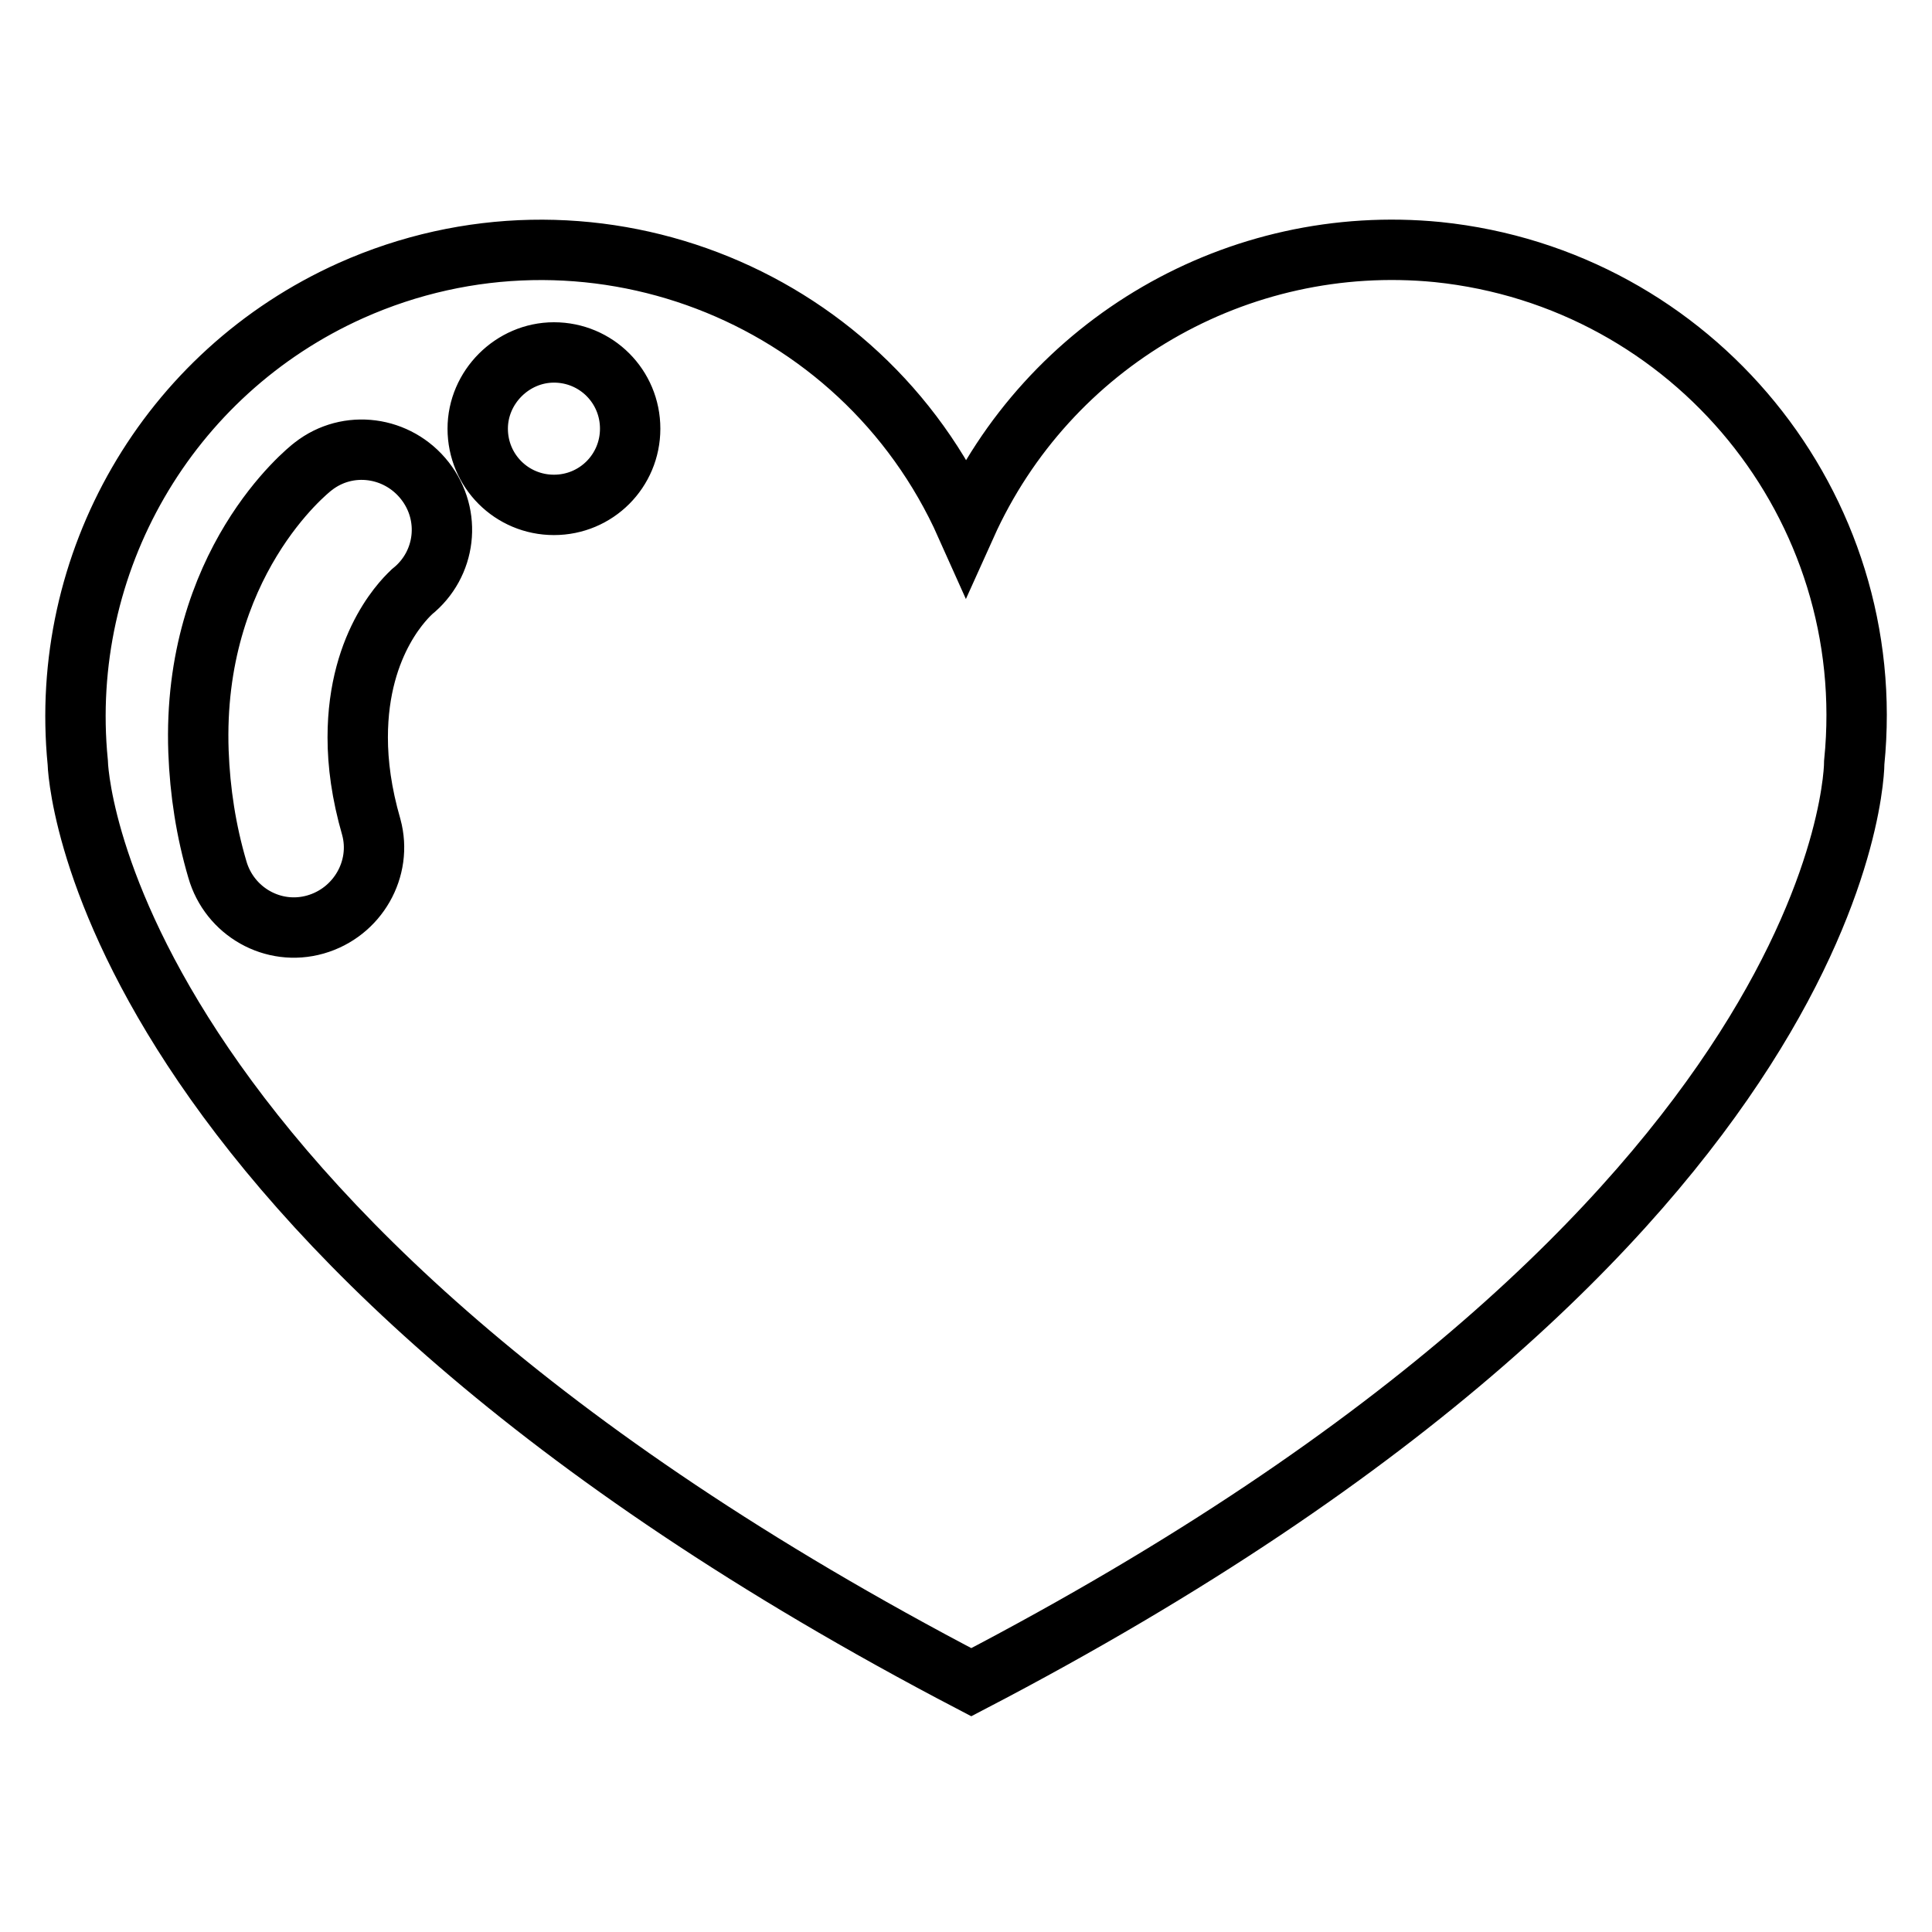 <?xml version="1.0" encoding="utf-8"?>
<!-- Svg Vector Icons : http://www.onlinewebfonts.com/icon -->
<!DOCTYPE svg PUBLIC "-//W3C//DTD SVG 1.1//EN" "http://www.w3.org/Graphics/SVG/1.1/DTD/svg11.dtd">
<svg version="1.1" xmlns="http://www.w3.org/2000/svg" xmlns:xlink="http://www.w3.org/1999/xlink" x="0px" y="0px" viewBox="0 0 256 256" enable-background="new 0 0 256 256" xml:space="preserve">
<g> <path stroke-width="8" fill-opacity="0" stroke="#000000"  d="M245.7,101c3.4-33.9-21.3-64.1-55.2-67.6C164,30.8,138.9,45.4,128,69.6c-13.9-31.1-50.4-45-81.5-31.1 C22.2,49.4,7.7,74.6,10.3,101c0,0,1.2,60.7,118.4,121.9C246,161.8,245.7,101,245.7,101z M73.4,46.7c5.6,0,10.1,4.5,10.1,10.1 c0,5.6-4.5,10.1-10.1,10.1l0,0c-5.6,0-10.1-4.5-10.1-10.1C63.3,51.3,67.9,46.7,73.4,46.7L73.4,46.7z M41.8,122.5 c-5.6,1.6-11.4-1.7-13-7.3c-1.5-5.1-2.3-10.3-2.5-15.6c-0.9-24.9,14.4-37.2,15.2-37.8c4.6-3.6,11.2-2.7,14.8,1.9c0,0,0,0,0,0 c3.6,4.6,2.8,11.1-1.7,14.7c-0.5,0.5-7.2,6.4-7.2,19.3c0,3.5,0.5,7.4,1.8,11.9C50.7,115.1,47.4,120.9,41.8,122.5z"/></g>
</svg>